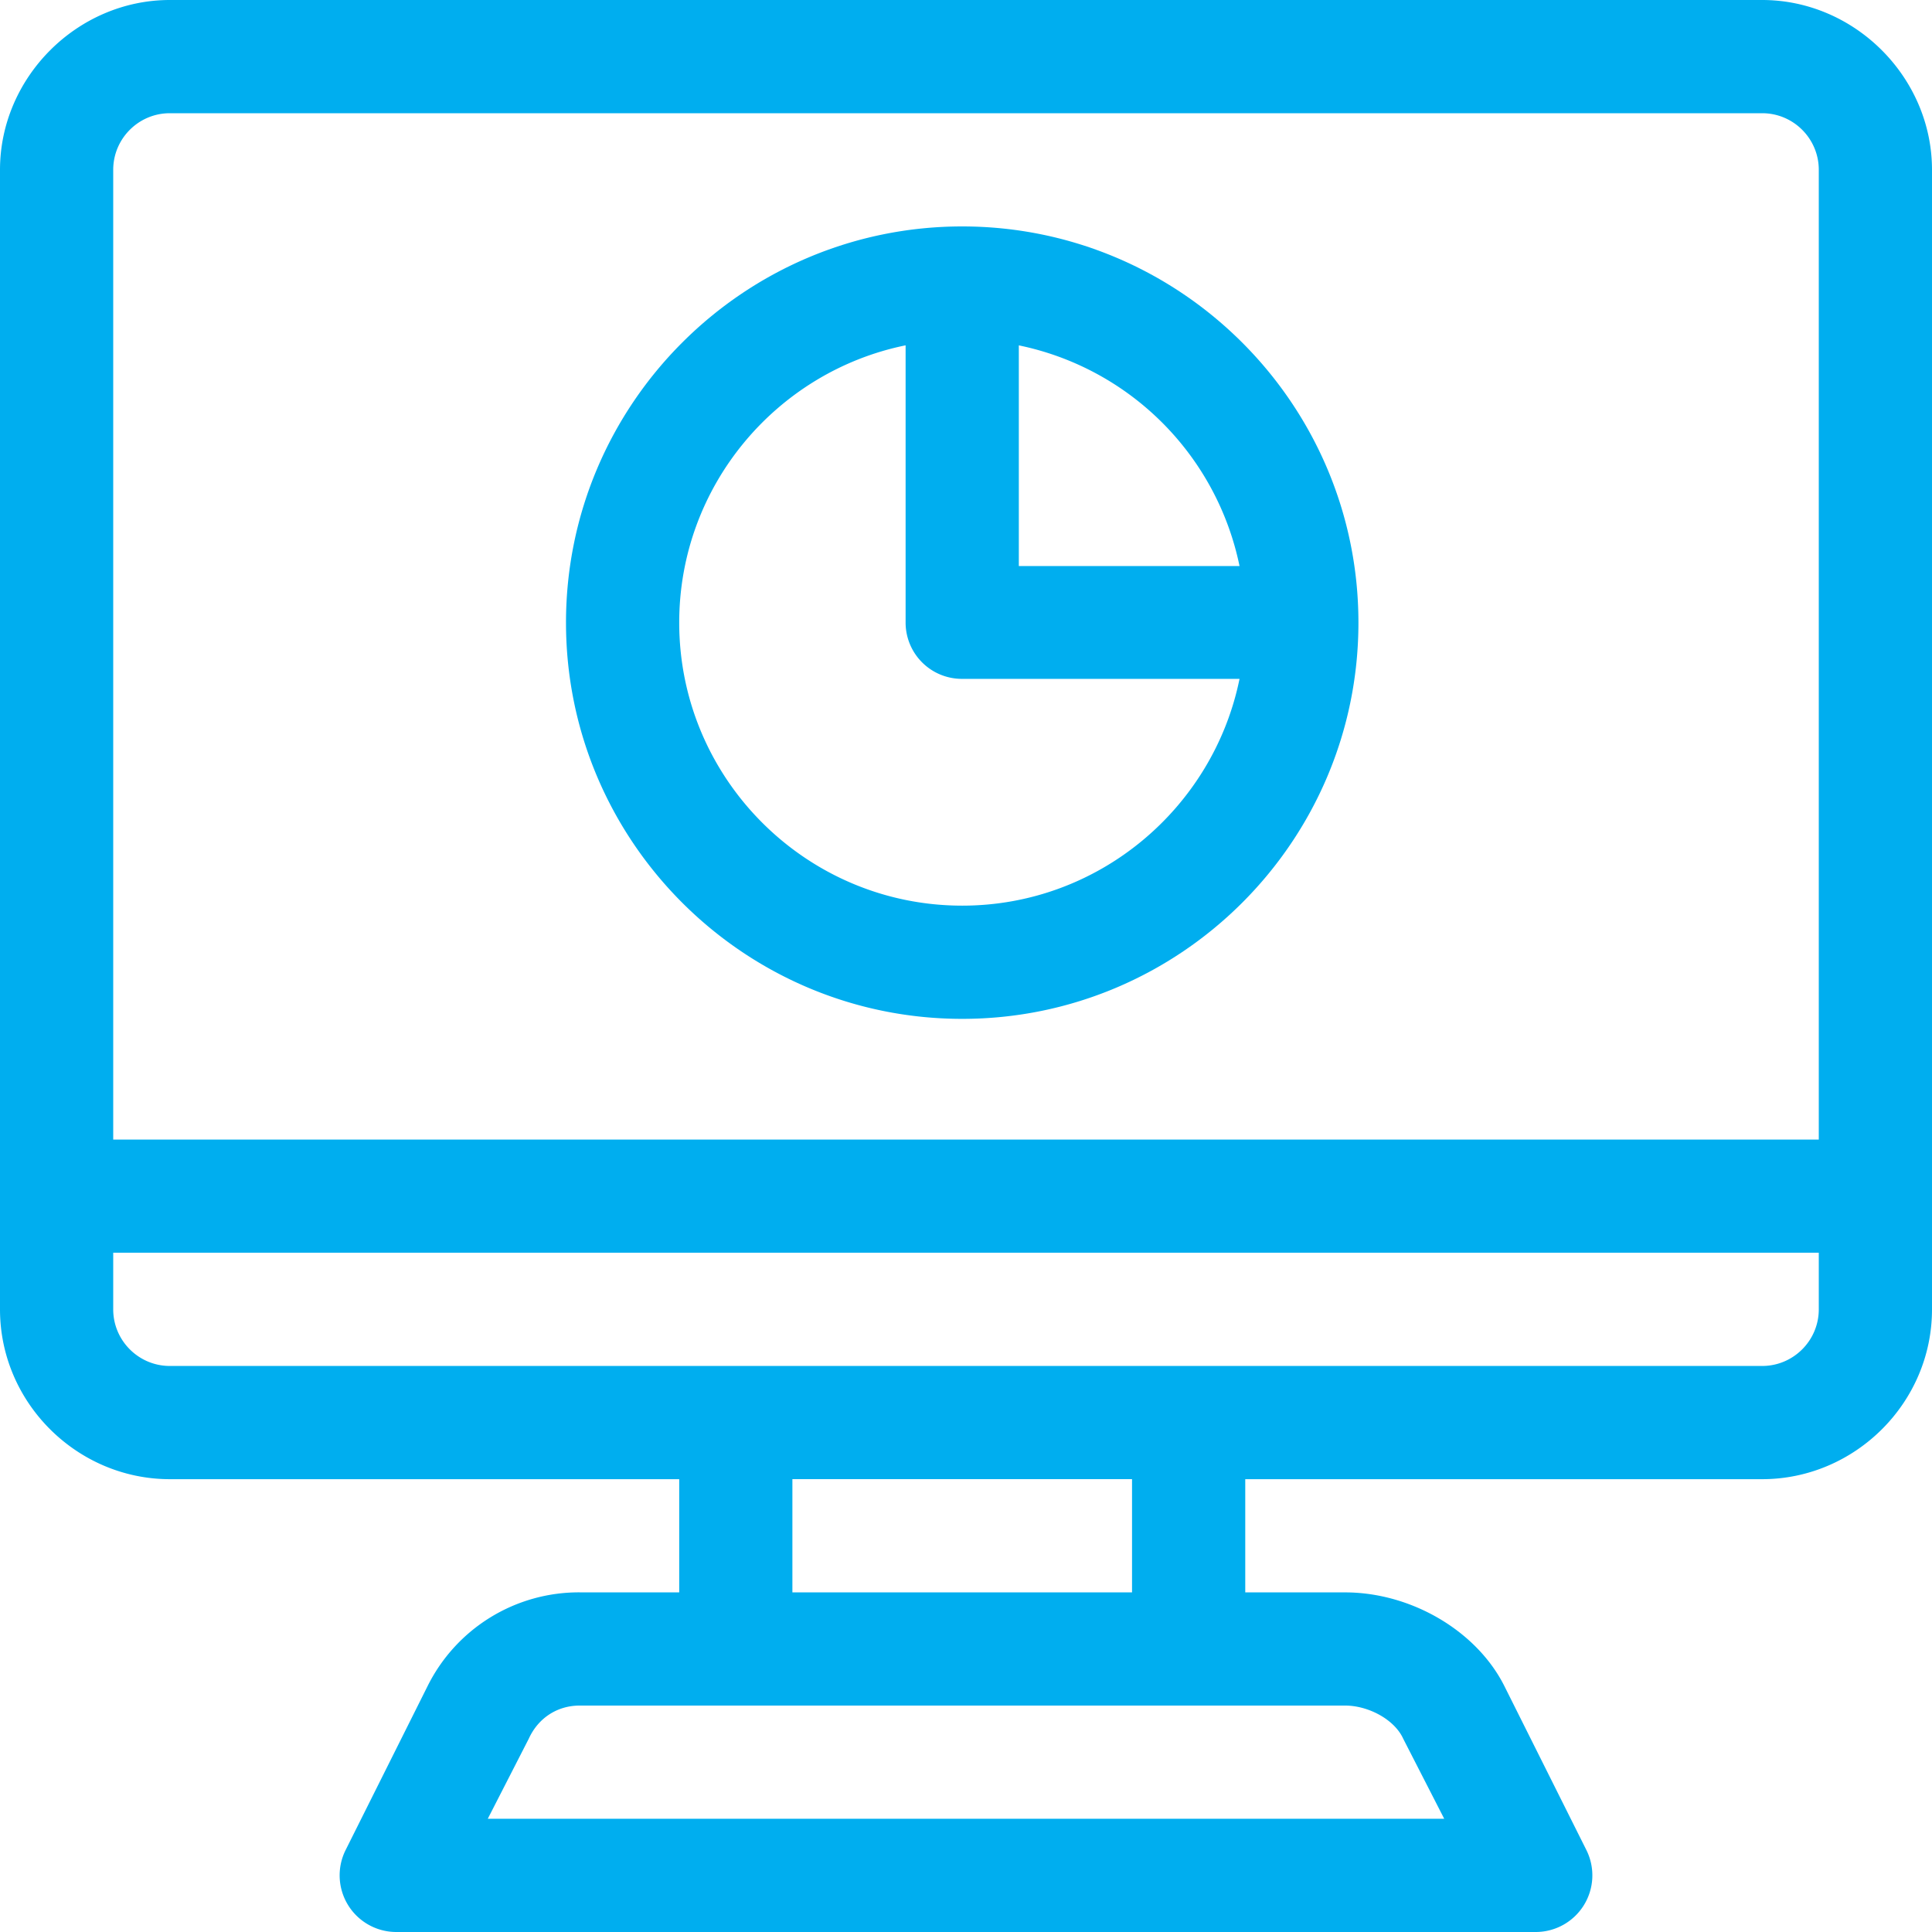 <svg xmlns="http://www.w3.org/2000/svg" width="50" height="50" viewBox="0 0 50 50"><g><g><path fill="#00aeef" d="M50 4.395v29.492c0 2.423-2 4.394-4.395 4.394H32.227v2.93h2.583c1.714 0 3.411.999 4.126 2.43l2.12 4.239a1.466 1.466 0 0 1-1.31 2.12H10.254a1.466 1.466 0 0 1-1.31-2.12l2.12-4.24A4.372 4.372 0 0 1 15 41.21h2.578v-2.929H4.395C2 38.281 0 36.31 0 33.887V4.395C0 2 2 0 4.395 0h41.21C48 0 50 2 50 4.395zM34.81 44.14H15c-.564 0-1.066.31-1.316.859l-1.06 2.07h24.752L36.316 45c-.223-.496-.899-.86-1.505-.86zm-5.513-2.93v-2.93h-8.79v2.93zm17.773-8.79H2.93v1.466c0 .807.657 1.465 1.465 1.465h41.21c.808 0 1.465-.658 1.465-1.465zM35.156 16.114c0 5.655-4.6 10.254-10.254 10.254s-10.254-4.6-10.254-10.254S19.248 5.86 24.902 5.86s10.254 4.6 10.254 10.254zm-3.077 1.455h-7.177a1.457 1.457 0 0 1-1.465-1.455V8.937c-3.339.68-5.859 3.64-5.859 7.176 0 4.04 3.286 7.325 7.324 7.325 3.537 0 6.497-2.53 7.177-5.87zm0-2.92a7.347 7.347 0 0 0-5.712-5.711v5.711zM47.07 4.395c0-.808-.657-1.465-1.465-1.465H4.395c-.808 0-1.465.657-1.465 1.465v25.097h44.14z"/></g></g></svg>